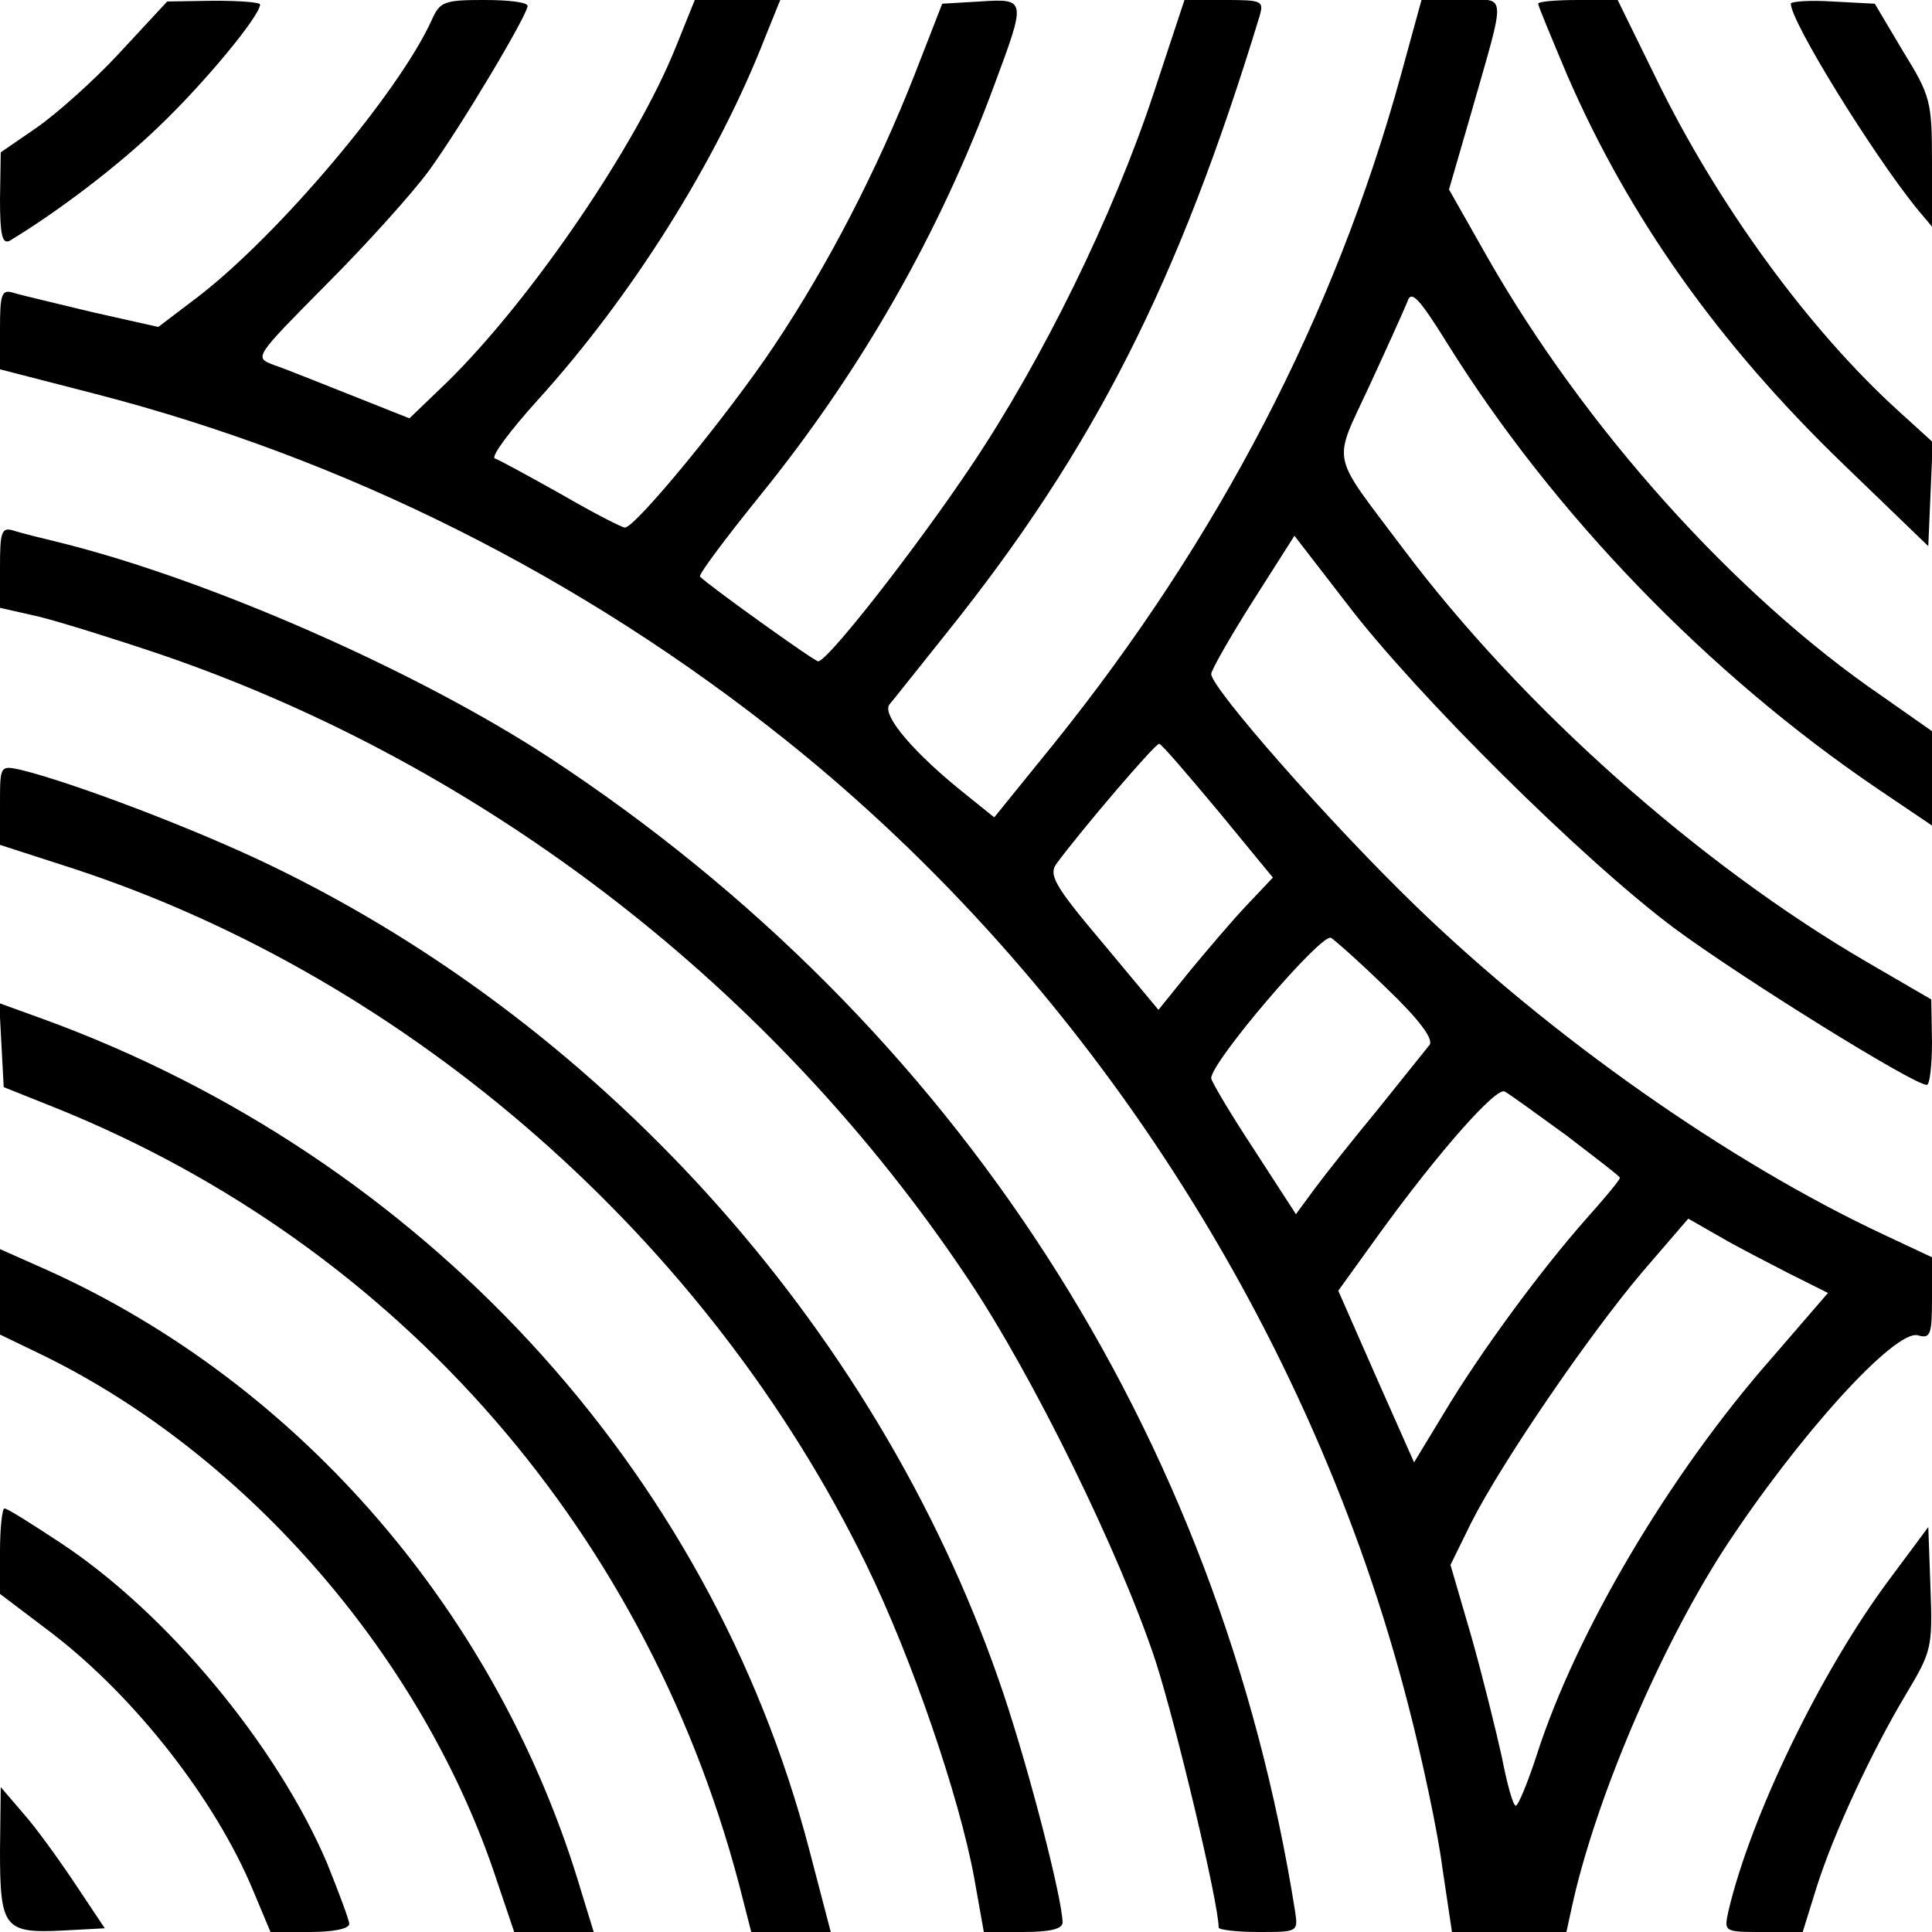 <?xml version="1.0" standalone="no"?>
<!DOCTYPE svg PUBLIC "-//W3C//DTD SVG 20010904//EN"
 "http://www.w3.org/TR/2001/REC-SVG-20010904/DTD/svg10.dtd">
<svg version="1.0" xmlns="http://www.w3.org/2000/svg"
 width="260pt" height="260pt" viewBox="0 0 260 260"
 preserveAspectRatio="xMidYMid meet">
<g transform="translate(0,260) scale(0.1,-0.1)"
fill="#000000" stroke="none">
<path d="M161 2529 c-35 -38 -86 -83 -112 -101 l-48 -33 -1 -63 c0 -48 3 -61
13 -56 63 38 144 99 200 153 63 60 137 150 137 165 0 3 -28 5 -62 5 l-63 -1
-64 -69z"/>
<path d="M581 2573 c-44 -97 -205 -288 -314 -372 l-54 -41 -89 20 c-49 12 -97
23 -106 26 -16 5 -18 -2 -18 -49 l0 -54 128 -33 c337 -87 655 -246 932 -468
403 -323 706 -793 835 -1296 19 -73 40 -172 46 -219 l13 -87 77 0 77 0 7 32
c31 144 118 348 205 483 100 153 230 296 261 288 17 -5 19 1 19 50 l0 55 -66
31 c-207 97 -446 265 -628 441 -115 111 -276 294 -276 313 0 5 25 49 56 98
l56 88 71 -92 c93 -122 318 -345 440 -436 89 -66 322 -211 340 -211 4 0 7 26
7 58 l-1 57 -86 50 c-227 132 -466 345 -625 557 -99 132 -95 111 -45 219 24
52 47 103 51 113 5 16 15 6 53 -55 143 -230 352 -446 579 -600 l74 -50 0 64 0
63 -67 47 c-199 136 -401 362 -532 592 l-51 90 29 100 c49 172 50 155 -12 155
l-54 0 -28 -102 c-89 -323 -245 -623 -466 -898 l-81 -100 -36 29 c-72 57 -116
109 -105 123 6 7 40 50 76 95 199 248 313 473 422 831 6 21 4 22 -48 22 l-53
0 -42 -127 c-54 -163 -149 -357 -245 -500 -73 -109 -193 -263 -206 -263 -5 0
-146 101 -159 114 -2 3 34 51 80 108 137 169 243 355 317 556 42 113 42 114
-20 110 l-51 -3 -37 -95 c-51 -130 -118 -259 -189 -365 -62 -93 -187 -245
-201 -245 -4 0 -43 20 -86 45 -43 24 -83 46 -89 48 -6 2 20 37 58 79 126 139
240 320 305 486 l21 52 -58 0 -57 0 -25 -62 c-53 -133 -195 -341 -308 -452
l-51 -49 -78 31 c-43 17 -90 36 -105 41 -26 10 -26 10 71 108 54 54 116 123
138 153 43 59 133 210 133 222 0 5 -26 8 -58 8 -54 0 -60 -2 -71 -27z m1058
-1064 l74 -90 -35 -37 c-19 -20 -53 -60 -77 -89 l-42 -52 -75 90 c-66 78 -73
92 -62 107 34 46 133 162 138 161 3 0 38 -41 79 -90z m226 -238 c45 -43 64
-69 59 -77 -5 -6 -36 -45 -69 -86 -33 -40 -72 -89 -86 -108 l-25 -34 -57 88
c-31 47 -57 91 -57 95 0 22 147 194 161 189 4 -2 38 -32 74 -67z m243 -199
c39 -30 72 -55 72 -57 0 -3 -21 -28 -46 -56 -61 -69 -142 -179 -191 -261 l-40
-66 -51 115 -51 116 54 75 c81 112 159 200 170 193 6 -3 43 -30 83 -59z m300
-186 l52 -26 -76 -88 c-138 -157 -263 -369 -316 -534 -12 -37 -25 -68 -28 -68
-4 0 -12 30 -19 66 -8 36 -26 109 -41 162 l-28 96 28 57 c41 81 158 252 230
337 l62 72 42 -24 c22 -13 65 -35 94 -50z"/>
<path d="M2070 2595 c0 -3 18 -46 39 -96 83 -191 203 -361 372 -524 l114 -110
3 70 3 70 -44 40 c-122 110 -246 280 -329 451 l-51 104 -53 0 c-30 0 -54 -2
-54 -5z"/>
<path d="M2410 2595 c0 -24 108 -199 169 -275 l21 -25 0 86 c0 83 -2 90 -39
150 l-38 64 -57 3 c-31 2 -56 0 -56 -3z"/>
<path d="M0 1837 l0 -55 53 -12 c28 -7 102 -30 164 -51 438 -150 825 -450
1085 -839 88 -131 205 -370 253 -515 28 -87 85 -326 85 -359 0 -3 24 -6 54 -6
52 0 53 0 49 27 -102 645 -457 1194 -1003 1553 -177 116 -458 240 -660 290
-25 6 -53 13 -62 16 -16 5 -18 -2 -18 -49z"/>
<path d="M0 1517 l0 -54 99 -32 c454 -149 854 -500 1067 -937 61 -125 125
-312 145 -421 l13 -73 53 0 c36 0 53 4 53 13 -1 34 -44 201 -79 306 -160 478
-528 895 -986 1116 -99 48 -264 111 -337 129 -28 6 -28 6 -28 -47z"/>
<path d="M2 1193 l3 -56 70 -28 c464 -187 803 -577 925 -1066 l11 -43 54 0 53
0 -29 111 c-134 513 -521 932 -1032 1118 l-58 21 3 -57z"/>
<path d="M0 862 l0 -58 58 -28 c276 -135 513 -409 611 -708 l23 -68 53 0 54 0
-16 52 c-110 374 -378 685 -720 839 l-63 28 0 -57z"/>
<path d="M0 512 l0 -57 70 -53 c112 -86 220 -224 271 -347 l23 -55 53 0 c30 0
53 4 53 11 0 5 -14 42 -30 82 -68 159 -215 336 -359 431 -38 25 -71 46 -75 46
-3 0 -6 -26 -6 -58z"/>
<path d="M2543 475 c-92 -123 -187 -319 -217 -447 -6 -28 -6 -28 47 -28 l53 0
18 58 c23 74 76 187 121 262 34 57 36 62 33 142 l-3 83 -52 -70z"/>
<path d="M0 109 c0 -104 6 -111 85 -107 l56 3 -40 60 c-22 33 -53 76 -70 95
l-30 35 -1 -86z"/>
</g>
</svg>
